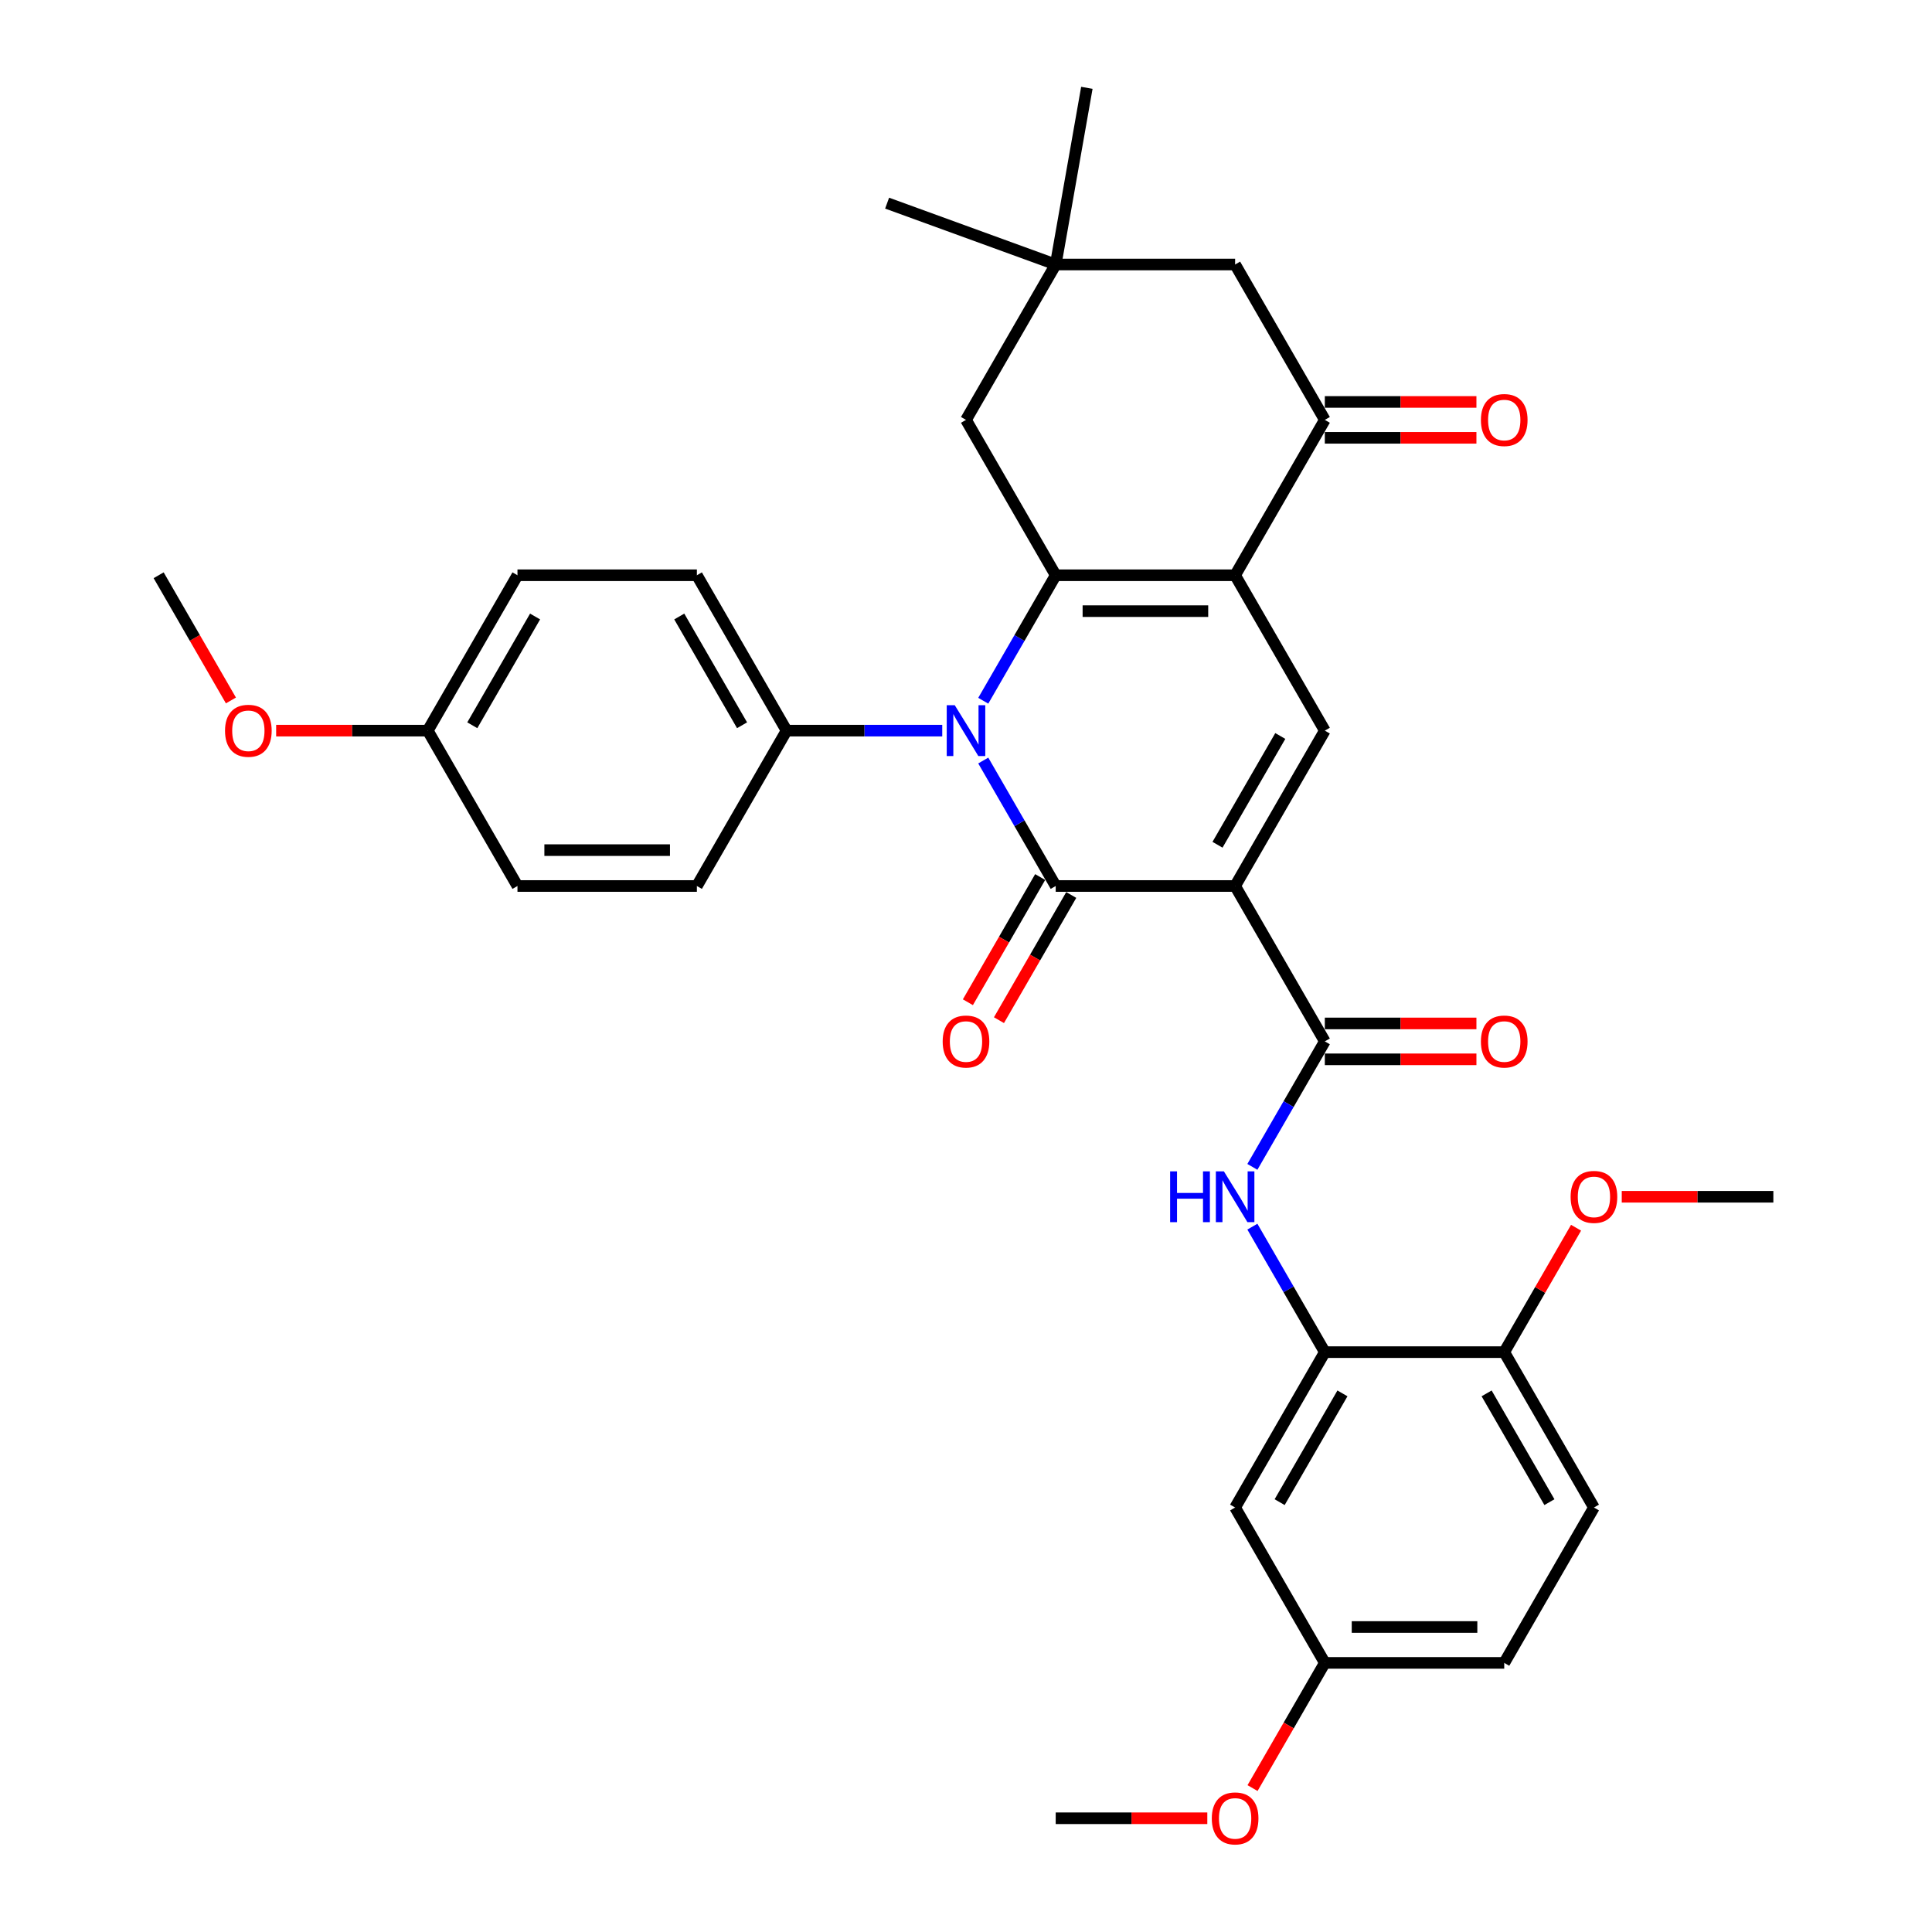 <?xml version='1.0' encoding='iso-8859-1'?>
<svg version='1.1' baseProfile='full'
              xmlns='http://www.w3.org/2000/svg'
                      xmlns:rdkit='http://www.rdkit.org/xml'
                      xmlns:xlink='http://www.w3.org/1999/xlink'
                  xml:space='preserve'
width='1000px' height='1000px' viewBox='0 0 1000 1000'>
<!-- END OF HEADER -->
<rect style='opacity:1.0;fill:#FFFFFF;stroke:none' width='1000' height='1000' x='0' y='0'> </rect>
<path class='bond-0' d='M 639.295,458.596 L 546.432,458.596' style='fill:none;fill-rule:evenodd;stroke:#000000;stroke-width:6px;stroke-linecap:butt;stroke-linejoin:miter;stroke-opacity:1' />
<path class='bond-4' d='M 639.295,458.596 L 685.727,378.174' style='fill:none;fill-rule:evenodd;stroke:#000000;stroke-width:6px;stroke-linecap:butt;stroke-linejoin:miter;stroke-opacity:1' />
<path class='bond-4' d='M 630.176,437.247 L 662.678,380.951' style='fill:none;fill-rule:evenodd;stroke:#000000;stroke-width:6px;stroke-linecap:butt;stroke-linejoin:miter;stroke-opacity:1' />
<path class='bond-5' d='M 639.295,458.596 L 685.727,539.019' style='fill:none;fill-rule:evenodd;stroke:#000000;stroke-width:6px;stroke-linecap:butt;stroke-linejoin:miter;stroke-opacity:1' />
<path class='bond-1' d='M 546.432,458.596 L 527.682,426.121' style='fill:none;fill-rule:evenodd;stroke:#000000;stroke-width:6px;stroke-linecap:butt;stroke-linejoin:miter;stroke-opacity:1' />
<path class='bond-1' d='M 527.682,426.121 L 508.932,393.645' style='fill:none;fill-rule:evenodd;stroke:#0000FF;stroke-width:6px;stroke-linecap:butt;stroke-linejoin:miter;stroke-opacity:1' />
<path class='bond-12' d='M 538.39,453.953 L 519.683,486.355' style='fill:none;fill-rule:evenodd;stroke:#000000;stroke-width:6px;stroke-linecap:butt;stroke-linejoin:miter;stroke-opacity:1' />
<path class='bond-12' d='M 519.683,486.355 L 500.976,518.756' style='fill:none;fill-rule:evenodd;stroke:#FF0000;stroke-width:6px;stroke-linecap:butt;stroke-linejoin:miter;stroke-opacity:1' />
<path class='bond-12' d='M 554.474,463.24 L 535.767,495.641' style='fill:none;fill-rule:evenodd;stroke:#000000;stroke-width:6px;stroke-linecap:butt;stroke-linejoin:miter;stroke-opacity:1' />
<path class='bond-12' d='M 535.767,495.641 L 517.06,528.042' style='fill:none;fill-rule:evenodd;stroke:#FF0000;stroke-width:6px;stroke-linecap:butt;stroke-linejoin:miter;stroke-opacity:1' />
<path class='bond-10' d='M 487.705,378.174 L 447.421,378.174' style='fill:none;fill-rule:evenodd;stroke:#0000FF;stroke-width:6px;stroke-linecap:butt;stroke-linejoin:miter;stroke-opacity:1' />
<path class='bond-10' d='M 447.421,378.174 L 407.136,378.174' style='fill:none;fill-rule:evenodd;stroke:#000000;stroke-width:6px;stroke-linecap:butt;stroke-linejoin:miter;stroke-opacity:1' />
<path class='bond-34' d='M 508.932,362.703 L 527.682,330.228' style='fill:none;fill-rule:evenodd;stroke:#0000FF;stroke-width:6px;stroke-linecap:butt;stroke-linejoin:miter;stroke-opacity:1' />
<path class='bond-34' d='M 527.682,330.228 L 546.432,297.752' style='fill:none;fill-rule:evenodd;stroke:#000000;stroke-width:6px;stroke-linecap:butt;stroke-linejoin:miter;stroke-opacity:1' />
<path class='bond-2' d='M 639.295,297.752 L 685.727,378.174' style='fill:none;fill-rule:evenodd;stroke:#000000;stroke-width:6px;stroke-linecap:butt;stroke-linejoin:miter;stroke-opacity:1' />
<path class='bond-3' d='M 639.295,297.752 L 546.432,297.752' style='fill:none;fill-rule:evenodd;stroke:#000000;stroke-width:6px;stroke-linecap:butt;stroke-linejoin:miter;stroke-opacity:1' />
<path class='bond-3' d='M 625.366,316.325 L 560.361,316.325' style='fill:none;fill-rule:evenodd;stroke:#000000;stroke-width:6px;stroke-linecap:butt;stroke-linejoin:miter;stroke-opacity:1' />
<path class='bond-6' d='M 639.295,297.752 L 685.727,217.33' style='fill:none;fill-rule:evenodd;stroke:#000000;stroke-width:6px;stroke-linecap:butt;stroke-linejoin:miter;stroke-opacity:1' />
<path class='bond-9' d='M 546.432,297.752 L 500,217.33' style='fill:none;fill-rule:evenodd;stroke:#000000;stroke-width:6px;stroke-linecap:butt;stroke-linejoin:miter;stroke-opacity:1' />
<path class='bond-7' d='M 685.727,539.019 L 666.977,571.494' style='fill:none;fill-rule:evenodd;stroke:#000000;stroke-width:6px;stroke-linecap:butt;stroke-linejoin:miter;stroke-opacity:1' />
<path class='bond-7' d='M 666.977,571.494 L 648.228,603.97' style='fill:none;fill-rule:evenodd;stroke:#0000FF;stroke-width:6px;stroke-linecap:butt;stroke-linejoin:miter;stroke-opacity:1' />
<path class='bond-15' d='M 685.727,548.305 L 724.962,548.305' style='fill:none;fill-rule:evenodd;stroke:#000000;stroke-width:6px;stroke-linecap:butt;stroke-linejoin:miter;stroke-opacity:1' />
<path class='bond-15' d='M 724.962,548.305 L 764.197,548.305' style='fill:none;fill-rule:evenodd;stroke:#FF0000;stroke-width:6px;stroke-linecap:butt;stroke-linejoin:miter;stroke-opacity:1' />
<path class='bond-15' d='M 685.727,529.732 L 724.962,529.732' style='fill:none;fill-rule:evenodd;stroke:#000000;stroke-width:6px;stroke-linecap:butt;stroke-linejoin:miter;stroke-opacity:1' />
<path class='bond-15' d='M 724.962,529.732 L 764.197,529.732' style='fill:none;fill-rule:evenodd;stroke:#FF0000;stroke-width:6px;stroke-linecap:butt;stroke-linejoin:miter;stroke-opacity:1' />
<path class='bond-14' d='M 685.727,217.33 L 639.295,136.907' style='fill:none;fill-rule:evenodd;stroke:#000000;stroke-width:6px;stroke-linecap:butt;stroke-linejoin:miter;stroke-opacity:1' />
<path class='bond-17' d='M 685.727,226.616 L 724.962,226.616' style='fill:none;fill-rule:evenodd;stroke:#000000;stroke-width:6px;stroke-linecap:butt;stroke-linejoin:miter;stroke-opacity:1' />
<path class='bond-17' d='M 724.962,226.616 L 764.197,226.616' style='fill:none;fill-rule:evenodd;stroke:#FF0000;stroke-width:6px;stroke-linecap:butt;stroke-linejoin:miter;stroke-opacity:1' />
<path class='bond-17' d='M 685.727,208.043 L 724.962,208.043' style='fill:none;fill-rule:evenodd;stroke:#000000;stroke-width:6px;stroke-linecap:butt;stroke-linejoin:miter;stroke-opacity:1' />
<path class='bond-17' d='M 724.962,208.043 L 764.197,208.043' style='fill:none;fill-rule:evenodd;stroke:#FF0000;stroke-width:6px;stroke-linecap:butt;stroke-linejoin:miter;stroke-opacity:1' />
<path class='bond-8' d='M 648.228,634.912 L 666.977,667.388' style='fill:none;fill-rule:evenodd;stroke:#0000FF;stroke-width:6px;stroke-linecap:butt;stroke-linejoin:miter;stroke-opacity:1' />
<path class='bond-8' d='M 666.977,667.388 L 685.727,699.863' style='fill:none;fill-rule:evenodd;stroke:#000000;stroke-width:6px;stroke-linecap:butt;stroke-linejoin:miter;stroke-opacity:1' />
<path class='bond-13' d='M 685.727,699.863 L 639.295,780.286' style='fill:none;fill-rule:evenodd;stroke:#000000;stroke-width:6px;stroke-linecap:butt;stroke-linejoin:miter;stroke-opacity:1' />
<path class='bond-13' d='M 694.847,721.213 L 662.345,777.509' style='fill:none;fill-rule:evenodd;stroke:#000000;stroke-width:6px;stroke-linecap:butt;stroke-linejoin:miter;stroke-opacity:1' />
<path class='bond-16' d='M 685.727,699.863 L 778.591,699.863' style='fill:none;fill-rule:evenodd;stroke:#000000;stroke-width:6px;stroke-linecap:butt;stroke-linejoin:miter;stroke-opacity:1' />
<path class='bond-35' d='M 500,217.33 L 546.432,136.907' style='fill:none;fill-rule:evenodd;stroke:#000000;stroke-width:6px;stroke-linecap:butt;stroke-linejoin:miter;stroke-opacity:1' />
<path class='bond-18' d='M 407.136,378.174 L 360.705,297.752' style='fill:none;fill-rule:evenodd;stroke:#000000;stroke-width:6px;stroke-linecap:butt;stroke-linejoin:miter;stroke-opacity:1' />
<path class='bond-18' d='M 384.087,375.397 L 351.585,319.102' style='fill:none;fill-rule:evenodd;stroke:#000000;stroke-width:6px;stroke-linecap:butt;stroke-linejoin:miter;stroke-opacity:1' />
<path class='bond-19' d='M 407.136,378.174 L 360.705,458.596' style='fill:none;fill-rule:evenodd;stroke:#000000;stroke-width:6px;stroke-linecap:butt;stroke-linejoin:miter;stroke-opacity:1' />
<path class='bond-11' d='M 546.432,136.907 L 639.295,136.907' style='fill:none;fill-rule:evenodd;stroke:#000000;stroke-width:6px;stroke-linecap:butt;stroke-linejoin:miter;stroke-opacity:1' />
<path class='bond-29' d='M 546.432,136.907 L 459.169,105.146' style='fill:none;fill-rule:evenodd;stroke:#000000;stroke-width:6px;stroke-linecap:butt;stroke-linejoin:miter;stroke-opacity:1' />
<path class='bond-30' d='M 546.432,136.907 L 562.557,45.455' style='fill:none;fill-rule:evenodd;stroke:#000000;stroke-width:6px;stroke-linecap:butt;stroke-linejoin:miter;stroke-opacity:1' />
<path class='bond-21' d='M 639.295,780.286 L 685.727,860.708' style='fill:none;fill-rule:evenodd;stroke:#000000;stroke-width:6px;stroke-linecap:butt;stroke-linejoin:miter;stroke-opacity:1' />
<path class='bond-20' d='M 778.591,699.863 L 825.023,780.286' style='fill:none;fill-rule:evenodd;stroke:#000000;stroke-width:6px;stroke-linecap:butt;stroke-linejoin:miter;stroke-opacity:1' />
<path class='bond-20' d='M 769.471,721.213 L 801.974,777.509' style='fill:none;fill-rule:evenodd;stroke:#000000;stroke-width:6px;stroke-linecap:butt;stroke-linejoin:miter;stroke-opacity:1' />
<path class='bond-26' d='M 778.591,699.863 L 797.18,667.666' style='fill:none;fill-rule:evenodd;stroke:#000000;stroke-width:6px;stroke-linecap:butt;stroke-linejoin:miter;stroke-opacity:1' />
<path class='bond-26' d='M 797.18,667.666 L 815.769,635.469' style='fill:none;fill-rule:evenodd;stroke:#FF0000;stroke-width:6px;stroke-linecap:butt;stroke-linejoin:miter;stroke-opacity:1' />
<path class='bond-24' d='M 360.705,297.752 L 267.841,297.752' style='fill:none;fill-rule:evenodd;stroke:#000000;stroke-width:6px;stroke-linecap:butt;stroke-linejoin:miter;stroke-opacity:1' />
<path class='bond-25' d='M 360.705,458.596 L 267.841,458.596' style='fill:none;fill-rule:evenodd;stroke:#000000;stroke-width:6px;stroke-linecap:butt;stroke-linejoin:miter;stroke-opacity:1' />
<path class='bond-25' d='M 346.775,440.024 L 281.77,440.024' style='fill:none;fill-rule:evenodd;stroke:#000000;stroke-width:6px;stroke-linecap:butt;stroke-linejoin:miter;stroke-opacity:1' />
<path class='bond-23' d='M 825.023,780.286 L 778.591,860.708' style='fill:none;fill-rule:evenodd;stroke:#000000;stroke-width:6px;stroke-linecap:butt;stroke-linejoin:miter;stroke-opacity:1' />
<path class='bond-27' d='M 685.727,860.708 L 667.02,893.109' style='fill:none;fill-rule:evenodd;stroke:#000000;stroke-width:6px;stroke-linecap:butt;stroke-linejoin:miter;stroke-opacity:1' />
<path class='bond-27' d='M 667.02,893.109 L 648.313,925.51' style='fill:none;fill-rule:evenodd;stroke:#FF0000;stroke-width:6px;stroke-linecap:butt;stroke-linejoin:miter;stroke-opacity:1' />
<path class='bond-37' d='M 685.727,860.708 L 778.591,860.708' style='fill:none;fill-rule:evenodd;stroke:#000000;stroke-width:6px;stroke-linecap:butt;stroke-linejoin:miter;stroke-opacity:1' />
<path class='bond-37' d='M 699.657,842.135 L 764.661,842.135' style='fill:none;fill-rule:evenodd;stroke:#000000;stroke-width:6px;stroke-linecap:butt;stroke-linejoin:miter;stroke-opacity:1' />
<path class='bond-22' d='M 221.409,378.174 L 267.841,458.596' style='fill:none;fill-rule:evenodd;stroke:#000000;stroke-width:6px;stroke-linecap:butt;stroke-linejoin:miter;stroke-opacity:1' />
<path class='bond-28' d='M 221.409,378.174 L 182.174,378.174' style='fill:none;fill-rule:evenodd;stroke:#000000;stroke-width:6px;stroke-linecap:butt;stroke-linejoin:miter;stroke-opacity:1' />
<path class='bond-28' d='M 182.174,378.174 L 142.939,378.174' style='fill:none;fill-rule:evenodd;stroke:#FF0000;stroke-width:6px;stroke-linecap:butt;stroke-linejoin:miter;stroke-opacity:1' />
<path class='bond-36' d='M 221.409,378.174 L 267.841,297.752' style='fill:none;fill-rule:evenodd;stroke:#000000;stroke-width:6px;stroke-linecap:butt;stroke-linejoin:miter;stroke-opacity:1' />
<path class='bond-36' d='M 244.458,375.397 L 276.961,319.102' style='fill:none;fill-rule:evenodd;stroke:#000000;stroke-width:6px;stroke-linecap:butt;stroke-linejoin:miter;stroke-opacity:1' />
<path class='bond-31' d='M 839.417,619.441 L 878.652,619.441' style='fill:none;fill-rule:evenodd;stroke:#FF0000;stroke-width:6px;stroke-linecap:butt;stroke-linejoin:miter;stroke-opacity:1' />
<path class='bond-31' d='M 878.652,619.441 L 917.886,619.441' style='fill:none;fill-rule:evenodd;stroke:#000000;stroke-width:6px;stroke-linecap:butt;stroke-linejoin:miter;stroke-opacity:1' />
<path class='bond-33' d='M 624.902,941.13 L 585.667,941.13' style='fill:none;fill-rule:evenodd;stroke:#FF0000;stroke-width:6px;stroke-linecap:butt;stroke-linejoin:miter;stroke-opacity:1' />
<path class='bond-33' d='M 585.667,941.13 L 546.432,941.13' style='fill:none;fill-rule:evenodd;stroke:#000000;stroke-width:6px;stroke-linecap:butt;stroke-linejoin:miter;stroke-opacity:1' />
<path class='bond-32' d='M 119.527,362.555 L 100.82,330.153' style='fill:none;fill-rule:evenodd;stroke:#FF0000;stroke-width:6px;stroke-linecap:butt;stroke-linejoin:miter;stroke-opacity:1' />
<path class='bond-32' d='M 100.82,330.153 L 82.114,297.752' style='fill:none;fill-rule:evenodd;stroke:#000000;stroke-width:6px;stroke-linecap:butt;stroke-linejoin:miter;stroke-opacity:1' />
<path  class='atom-2' d='M 494.187 365.025
L 502.804 378.954
Q 503.659 380.329, 505.033 382.817
Q 506.408 385.306, 506.482 385.455
L 506.482 365.025
L 509.974 365.025
L 509.974 391.324
L 506.37 391.324
L 497.121 376.094
Q 496.044 374.311, 494.892 372.268
Q 493.778 370.225, 493.444 369.594
L 493.444 391.324
L 490.026 391.324
L 490.026 365.025
L 494.187 365.025
' fill='#0000FF'/>
<path  class='atom-8' d='M 605.66 606.292
L 609.226 606.292
L 609.226 617.472
L 622.673 617.472
L 622.673 606.292
L 626.239 606.292
L 626.239 632.591
L 622.673 632.591
L 622.673 620.444
L 609.226 620.444
L 609.226 632.591
L 605.66 632.591
L 605.66 606.292
' fill='#0000FF'/>
<path  class='atom-8' d='M 633.482 606.292
L 642.1 620.221
Q 642.954 621.595, 644.329 624.084
Q 645.703 626.573, 645.777 626.722
L 645.777 606.292
L 649.269 606.292
L 649.269 632.591
L 645.666 632.591
L 636.417 617.361
Q 635.339 615.578, 634.188 613.535
Q 633.074 611.492, 632.739 610.86
L 632.739 632.591
L 629.322 632.591
L 629.322 606.292
L 633.482 606.292
' fill='#0000FF'/>
<path  class='atom-13' d='M 487.928 539.093
Q 487.928 532.778, 491.048 529.25
Q 494.168 525.721, 500 525.721
Q 505.832 525.721, 508.952 529.25
Q 512.072 532.778, 512.072 539.093
Q 512.072 545.482, 508.915 549.122
Q 505.758 552.725, 500 552.725
Q 494.205 552.725, 491.048 549.122
Q 487.928 545.519, 487.928 539.093
M 500 549.754
Q 504.012 549.754, 506.166 547.079
Q 508.358 544.368, 508.358 539.093
Q 508.358 533.93, 506.166 531.33
Q 504.012 528.692, 500 528.692
Q 495.988 528.692, 493.797 531.293
Q 491.642 533.893, 491.642 539.093
Q 491.642 544.405, 493.797 547.079
Q 495.988 549.754, 500 549.754
' fill='#FF0000'/>
<path  class='atom-16' d='M 766.519 539.093
Q 766.519 532.778, 769.639 529.25
Q 772.759 525.721, 778.591 525.721
Q 784.423 525.721, 787.543 529.25
Q 790.663 532.778, 790.663 539.093
Q 790.663 545.482, 787.506 549.122
Q 784.348 552.725, 778.591 552.725
Q 772.796 552.725, 769.639 549.122
Q 766.519 545.519, 766.519 539.093
M 778.591 549.754
Q 782.603 549.754, 784.757 547.079
Q 786.949 544.368, 786.949 539.093
Q 786.949 533.93, 784.757 531.33
Q 782.603 528.692, 778.591 528.692
Q 774.579 528.692, 772.388 531.293
Q 770.233 533.893, 770.233 539.093
Q 770.233 544.405, 772.388 547.079
Q 774.579 549.754, 778.591 549.754
' fill='#FF0000'/>
<path  class='atom-18' d='M 766.519 217.404
Q 766.519 211.089, 769.639 207.56
Q 772.759 204.032, 778.591 204.032
Q 784.423 204.032, 787.543 207.56
Q 790.663 211.089, 790.663 217.404
Q 790.663 223.793, 787.506 227.433
Q 784.348 231.036, 778.591 231.036
Q 772.796 231.036, 769.639 227.433
Q 766.519 223.83, 766.519 217.404
M 778.591 228.065
Q 782.603 228.065, 784.757 225.39
Q 786.949 222.679, 786.949 217.404
Q 786.949 212.241, 784.757 209.641
Q 782.603 207.003, 778.591 207.003
Q 774.579 207.003, 772.388 209.603
Q 770.233 212.204, 770.233 217.404
Q 770.233 222.716, 772.388 225.39
Q 774.579 228.065, 778.591 228.065
' fill='#FF0000'/>
<path  class='atom-27' d='M 812.95 619.515
Q 812.95 613.201, 816.071 609.672
Q 819.191 606.143, 825.023 606.143
Q 830.855 606.143, 833.975 609.672
Q 837.095 613.201, 837.095 619.515
Q 837.095 625.904, 833.938 629.545
Q 830.78 633.148, 825.023 633.148
Q 819.228 633.148, 816.071 629.545
Q 812.95 625.942, 812.95 619.515
M 825.023 630.176
Q 829.034 630.176, 831.189 627.502
Q 833.38 624.79, 833.38 619.515
Q 833.38 614.352, 831.189 611.752
Q 829.034 609.115, 825.023 609.115
Q 821.011 609.115, 818.819 611.715
Q 816.665 614.315, 816.665 619.515
Q 816.665 624.827, 818.819 627.502
Q 821.011 630.176, 825.023 630.176
' fill='#FF0000'/>
<path  class='atom-28' d='M 627.223 941.204
Q 627.223 934.89, 630.343 931.361
Q 633.464 927.832, 639.295 927.832
Q 645.127 927.832, 648.248 931.361
Q 651.368 934.89, 651.368 941.204
Q 651.368 947.593, 648.21 951.234
Q 645.053 954.837, 639.295 954.837
Q 633.501 954.837, 630.343 951.234
Q 627.223 947.631, 627.223 941.204
M 639.295 951.865
Q 643.307 951.865, 645.462 949.191
Q 647.653 946.479, 647.653 941.204
Q 647.653 936.041, 645.462 933.441
Q 643.307 930.804, 639.295 930.804
Q 635.284 930.804, 633.092 933.404
Q 630.938 936.004, 630.938 941.204
Q 630.938 946.516, 633.092 949.191
Q 635.284 951.865, 639.295 951.865
' fill='#FF0000'/>
<path  class='atom-29' d='M 116.473 378.249
Q 116.473 371.934, 119.593 368.405
Q 122.714 364.876, 128.545 364.876
Q 134.377 364.876, 137.497 368.405
Q 140.618 371.934, 140.618 378.249
Q 140.618 384.638, 137.46 388.278
Q 134.303 391.881, 128.545 391.881
Q 122.751 391.881, 119.593 388.278
Q 116.473 384.675, 116.473 378.249
M 128.545 388.909
Q 132.557 388.909, 134.712 386.235
Q 136.903 383.523, 136.903 378.249
Q 136.903 373.085, 134.712 370.485
Q 132.557 367.848, 128.545 367.848
Q 124.534 367.848, 122.342 370.448
Q 120.188 373.048, 120.188 378.249
Q 120.188 383.56, 122.342 386.235
Q 124.534 388.909, 128.545 388.909
' fill='#FF0000'/>
</svg>

